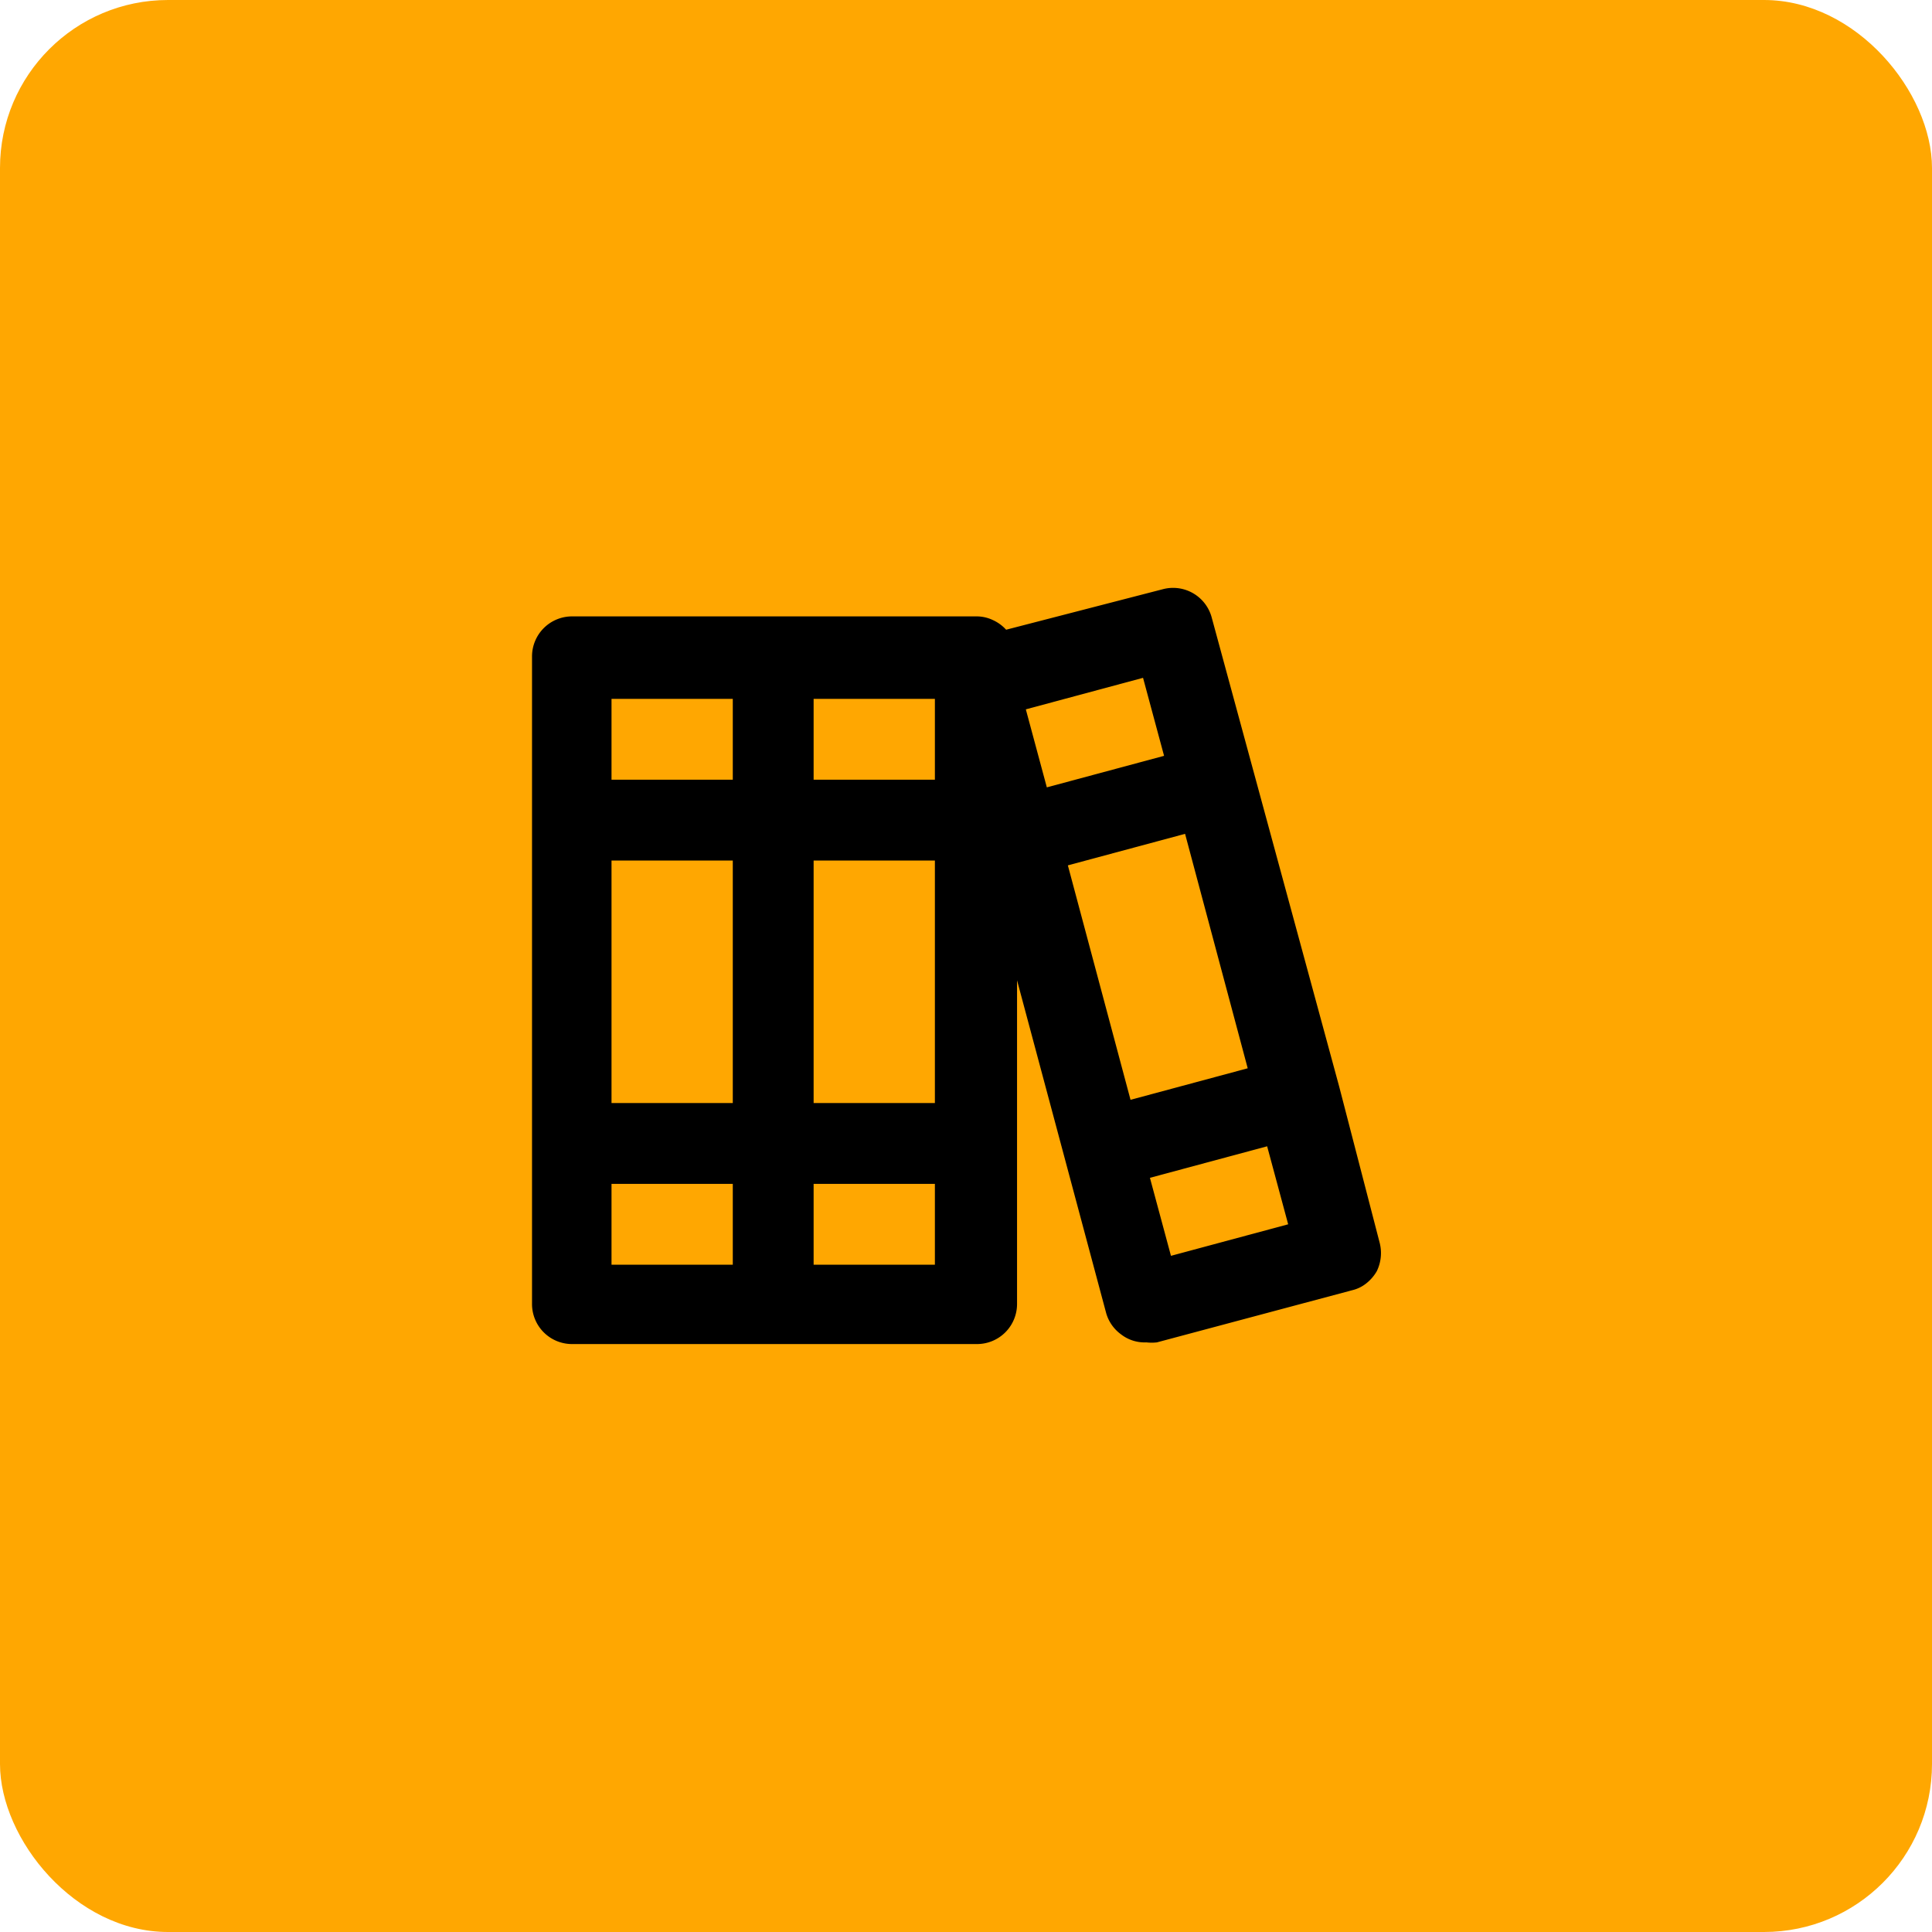 <svg xmlns="http://www.w3.org/2000/svg" width="69" height="69" viewBox="0 0 69 69">
  <g id="Icono-7" transform="translate(-230 -2468)">
    <rect id="Rectángulo_39773" data-name="Rectángulo 39773" width="69" height="69" rx="6" transform="translate(230 2468)" fill="#ffa701"/>
    <path id="Trazado_894" data-name="Trazado 894" d="M1673.771,1380l-1.444-5.572-4.547-16.731a1.429,1.429,0,0,0-1.761-1.025l-5.586,1.444a1.445,1.445,0,0,0-.476-.346,1.348,1.348,0,0,0-.578-.13h-14.435a1.43,1.43,0,0,0-1.443,1.444v23.1a1.429,1.429,0,0,0,1.443,1.444h14.435a1.43,1.43,0,0,0,1.444-1.444v-11.548L1664,1382.5a1.416,1.416,0,0,0,.534.779,1.373,1.373,0,0,0,.909.289,1.623,1.623,0,0,0,.375,0l6.972-1.862a1.27,1.27,0,0,0,.505-.245,1.534,1.534,0,0,0,.375-.433A1.477,1.477,0,0,0,1673.771,1380Zm-23.1.794h-4.331v-2.887h4.331Zm0-5.774h-4.331v-8.661h4.331Zm0-11.548h-4.331v-2.887h4.331Zm7.218,17.322h-4.331v-2.887h4.331Zm0-5.774h-4.331v-8.661h4.331Zm0-11.548h-4.331v-2.887h4.331Zm3.248-2.512,4.186-1.126.751,2.786-4.187,1.126Zm3.739,13.945-2.238-8.373,4.186-1.126,2.237,8.373Zm1.444,5.572-.751-2.786,4.186-1.126.751,2.786Z" transform="translate(-1394.5 1132.374)"/>
  </g>
</svg>
